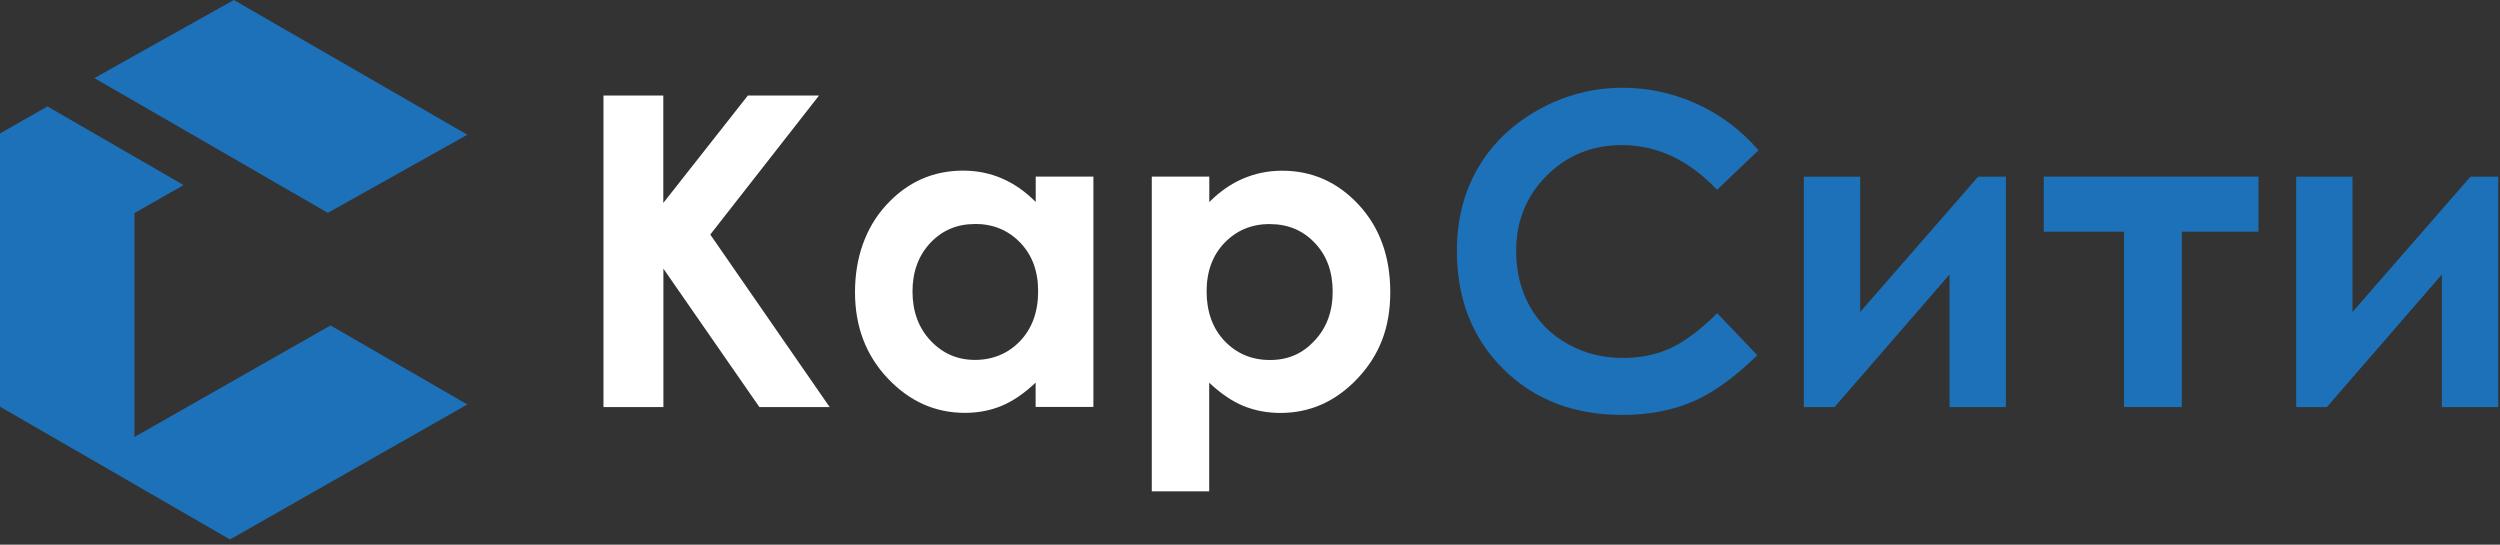 <svg width="280" height="61" viewBox="0 0 280 61" fill="none" xmlns="http://www.w3.org/2000/svg">
<rect x="0" y="0" width="280" height="61" fill="#333333" stroke="none"/>
<g clip-path="url(#clip0_293_18)">
<path d="M67.58 10.7H74.29V22.73L83.76 10.7H91.73L79.55 26.27L92.92 45.59H85.05L74.3 30.09V45.59H67.59V10.7H67.58Z" fill="#FFF"/>
<path d="M115.99 19.78H122.46V45.58H115.99V42.85C114.73 44.05 113.46 44.92 112.19 45.45C110.92 45.98 109.54 46.24 108.06 46.24C104.73 46.24 101.85 44.95 99.41 42.36C96.98 39.78 95.76 36.56 95.76 32.72C95.76 28.88 96.94 25.47 99.29 22.93C101.64 20.38 104.5 19.11 107.87 19.11C109.42 19.11 110.87 19.4 112.23 19.99C113.59 20.58 114.84 21.45 116 22.62V19.77L115.99 19.78ZM109.18 25.09C107.18 25.09 105.52 25.8 104.19 27.21C102.87 28.63 102.2 30.44 102.2 32.65C102.2 34.86 102.87 36.71 104.22 38.15C105.57 39.59 107.23 40.31 109.2 40.31C111.17 40.31 112.92 39.6 114.26 38.19C115.6 36.77 116.27 34.92 116.27 32.63C116.27 30.34 115.6 28.57 114.26 27.17C112.92 25.78 111.23 25.08 109.18 25.08V25.09Z" fill="#FFF"/>
<path d="M135.44 19.78V22.63C136.61 21.46 137.87 20.58 139.23 20C140.59 19.42 142.04 19.12 143.59 19.12C146.96 19.12 149.82 20.39 152.18 22.94C154.54 25.49 155.71 28.75 155.71 32.73C155.71 36.71 154.49 39.79 152.06 42.37C149.62 44.96 146.74 46.25 143.4 46.25C141.91 46.25 140.53 45.98 139.25 45.46C137.97 44.93 136.7 44.06 135.43 42.86V55.03H129V19.78H135.43H135.44ZM142.24 25.09C140.2 25.09 138.51 25.79 137.16 27.18C135.82 28.57 135.14 30.39 135.14 32.64C135.14 34.89 135.81 36.79 137.16 38.2C138.51 39.61 140.2 40.32 142.24 40.32C144.28 40.32 145.88 39.6 147.23 38.16C148.58 36.72 149.26 34.89 149.26 32.66C149.26 30.43 148.6 28.63 147.27 27.22C145.94 25.81 144.27 25.1 142.24 25.1V25.09Z" fill="#FFF"/>
<path d="M196.95 16.83L192.31 21.26C189.15 17.92 185.6 16.25 181.65 16.25C178.32 16.25 175.51 17.39 173.23 19.67C170.95 21.95 169.81 24.76 169.81 28.1C169.81 30.43 170.32 32.49 171.33 34.3C172.34 36.1 173.77 37.52 175.62 38.55C177.47 39.58 179.52 40.09 181.78 40.09C183.71 40.09 185.47 39.73 187.06 39.01C188.65 38.29 190.41 36.98 192.32 35.08L196.82 39.78C194.24 42.3 191.81 44.04 189.52 45.01C187.23 45.98 184.61 46.47 181.67 46.47C176.25 46.47 171.81 44.75 168.35 41.31C164.89 37.87 163.17 33.46 163.17 28.09C163.17 24.61 163.96 21.52 165.53 18.82C167.1 16.12 169.36 13.94 172.29 12.3C175.22 10.66 178.38 9.83 181.76 9.83C184.64 9.83 187.41 10.44 190.07 11.65C192.73 12.87 195.03 14.59 196.96 16.84L196.95 16.83Z" fill="#1D71B8"/>
<path d="M205.47 45.59H202.03V19.79H208.34V34.94L221.55 19.79H224.66V45.59H218.35V30.74L205.47 45.59Z" fill="#1D71B8"/>
<path d="M228.9 19.78H252.95V25.95H244.36V45.59H237.89V25.95H228.9V19.78Z" fill="#1D71B8"/>
<path d="M260.61 45.59H257.17V19.79H263.48V34.94L276.69 19.79H279.8V45.59H273.49V30.74L260.61 45.59Z" fill="#1D71B8"/>
<path d="M52.34 15.09L36.72 23.84L28.83 19.29L25.98 17.64L15.06 11.34L10.57 8.75L15.06 6.23L20.01 3.46L26.19 0L41.48 8.82L52.34 15.09Z" fill="#1D71B8"/>
<path d="M52.34 45.3L30.38 57.79L28.83 58.67L25.76 60.42L16.39 55.01H16.38L15.06 54.24L0 45.55V14.94L5.31 11.92L15.06 17.55L20.56 20.73L15.06 23.86V48.94L28.83 41.11L36.95 36.49L37.02 36.45L41.28 38.91L42.96 39.88L52.34 45.3Z" fill="#1D71B8"/>
</g>
<defs>
<clipPath id="clip0_293_18">
<rect width="279.79" height="60.42" fill="white"/>
</clipPath>
</defs>
</svg>
